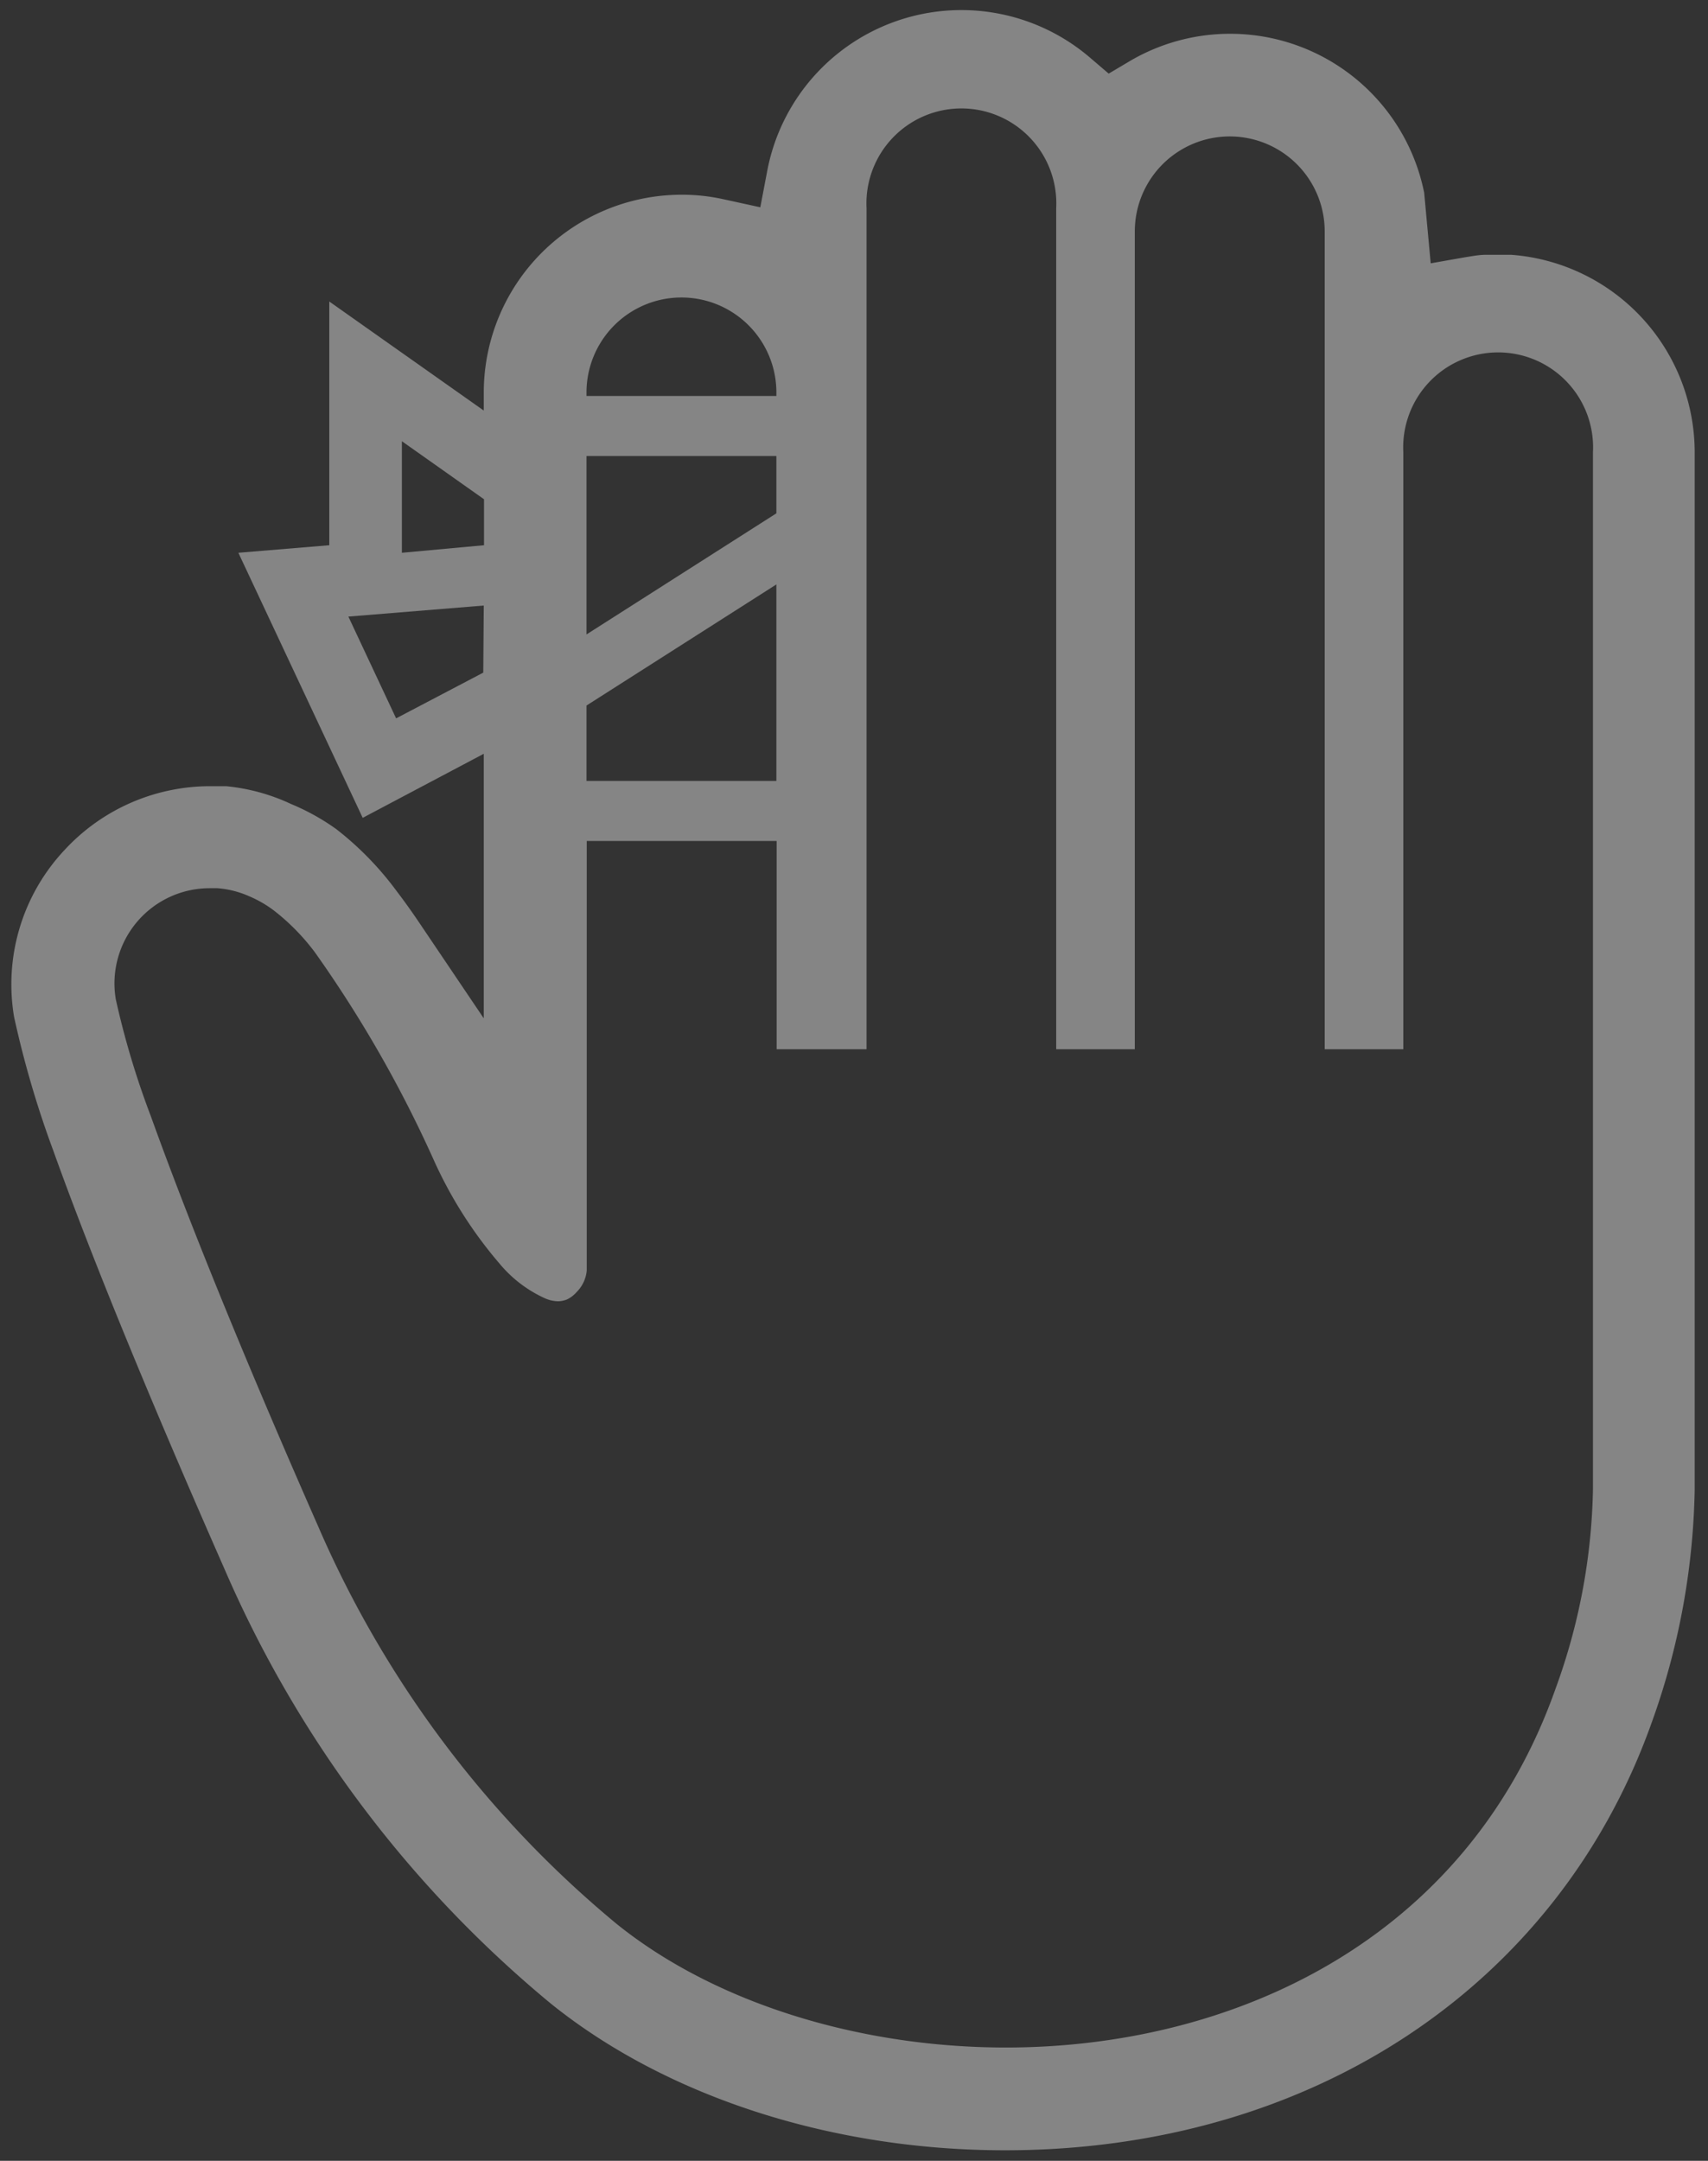<svg xmlns="http://www.w3.org/2000/svg" width="68" height="86" viewBox="0 0 68 86">
  <rect x="0" y="0" width="68" height="86" fill="#333333" stroke="none"/>
  <g>
    <g style="opacity: 0.4">
      <path d="M60.16,10.14h-1c-.29,0-.57.06-.84.1l-1.36.24-.26-2.81A7.88,7.88,0,0,0,45,2.42l-.86.51-.76-.65A7.87,7.87,0,0,0,30.54,6.83l-.27,1.42-1.42-.31a7.62,7.62,0,0,0-1.72-.19,7.88,7.88,0,0,0-7.87,7.87v.72L13.11,12v9.7L9.49,22l4.95,10.55L19.26,30V40.53l-2.57-3.81c-.31-.46-.62-.89-.91-1.27A12.55,12.55,0,0,0,13.39,33,9,9,0,0,0,11.59,32,7.85,7.85,0,0,0,9,31.29c-.21,0-.43,0-.65,0a7.89,7.89,0,0,0-5.79,2.55,7.81,7.81,0,0,0-2,6.63,39.59,39.59,0,0,0,1.56,5.32C3.63,50,5.91,55.57,8.94,62.45a46.2,46.2,0,0,0,13,17.3c4.6,3.7,11.18,5.83,18.07,5.83,12.17,0,22-6.52,25.74-17a28.77,28.77,0,0,0,1.72-9.29V18A7.89,7.89,0,0,0,60.16,10.14ZM23.35,15.62a3.78,3.78,0,0,1,7.56,0v.14H23.35Zm0,2.53h7.56v2.28l-7.56,4.82Zm0,9.93,7.56-4.82v7.82H23.35Zm-4.11-1.31-3.47,1.82-1.9-4.05,5.39-.44ZM16,22V17.56l3.27,2.31V21.7ZM63.42,59.28a24.32,24.32,0,0,1-1.49,7.93C58.37,77.29,49,81.49,40.05,81.49c-5.89,0-11.63-1.8-15.5-4.92A42.34,42.34,0,0,1,12.69,60.8C9.11,52.67,7.13,47.55,6,44.41a33.3,33.3,0,0,1-1.39-4.64,3.79,3.79,0,0,1,3.72-4.42l.32,0a3.82,3.82,0,0,1,1.27.32,4.61,4.61,0,0,1,1,.58,8.66,8.66,0,0,1,1.63,1.67,48.89,48.89,0,0,1,4.72,8.25,17.07,17.07,0,0,0,2.6,4.1,5.08,5.08,0,0,0,1.8,1.39,1.37,1.37,0,0,0,.55.13,1,1,0,0,0,.37-.08,1.25,1.25,0,0,0,.38-.3,1.38,1.38,0,0,0,.39-.85V33.47h7.56v8.29H34.5V8.29a3.78,3.78,0,1,1,7.55,0V41.76h3.13V9.21a3.78,3.78,0,0,1,7.56,0V41.76h3.13V18a3.78,3.78,0,1,1,7.55,0V59.28Z" style="fill: #fff"/>
    </g>
    <rect width="68" height="86" style="fill: none"/>
  </g>
</svg>
